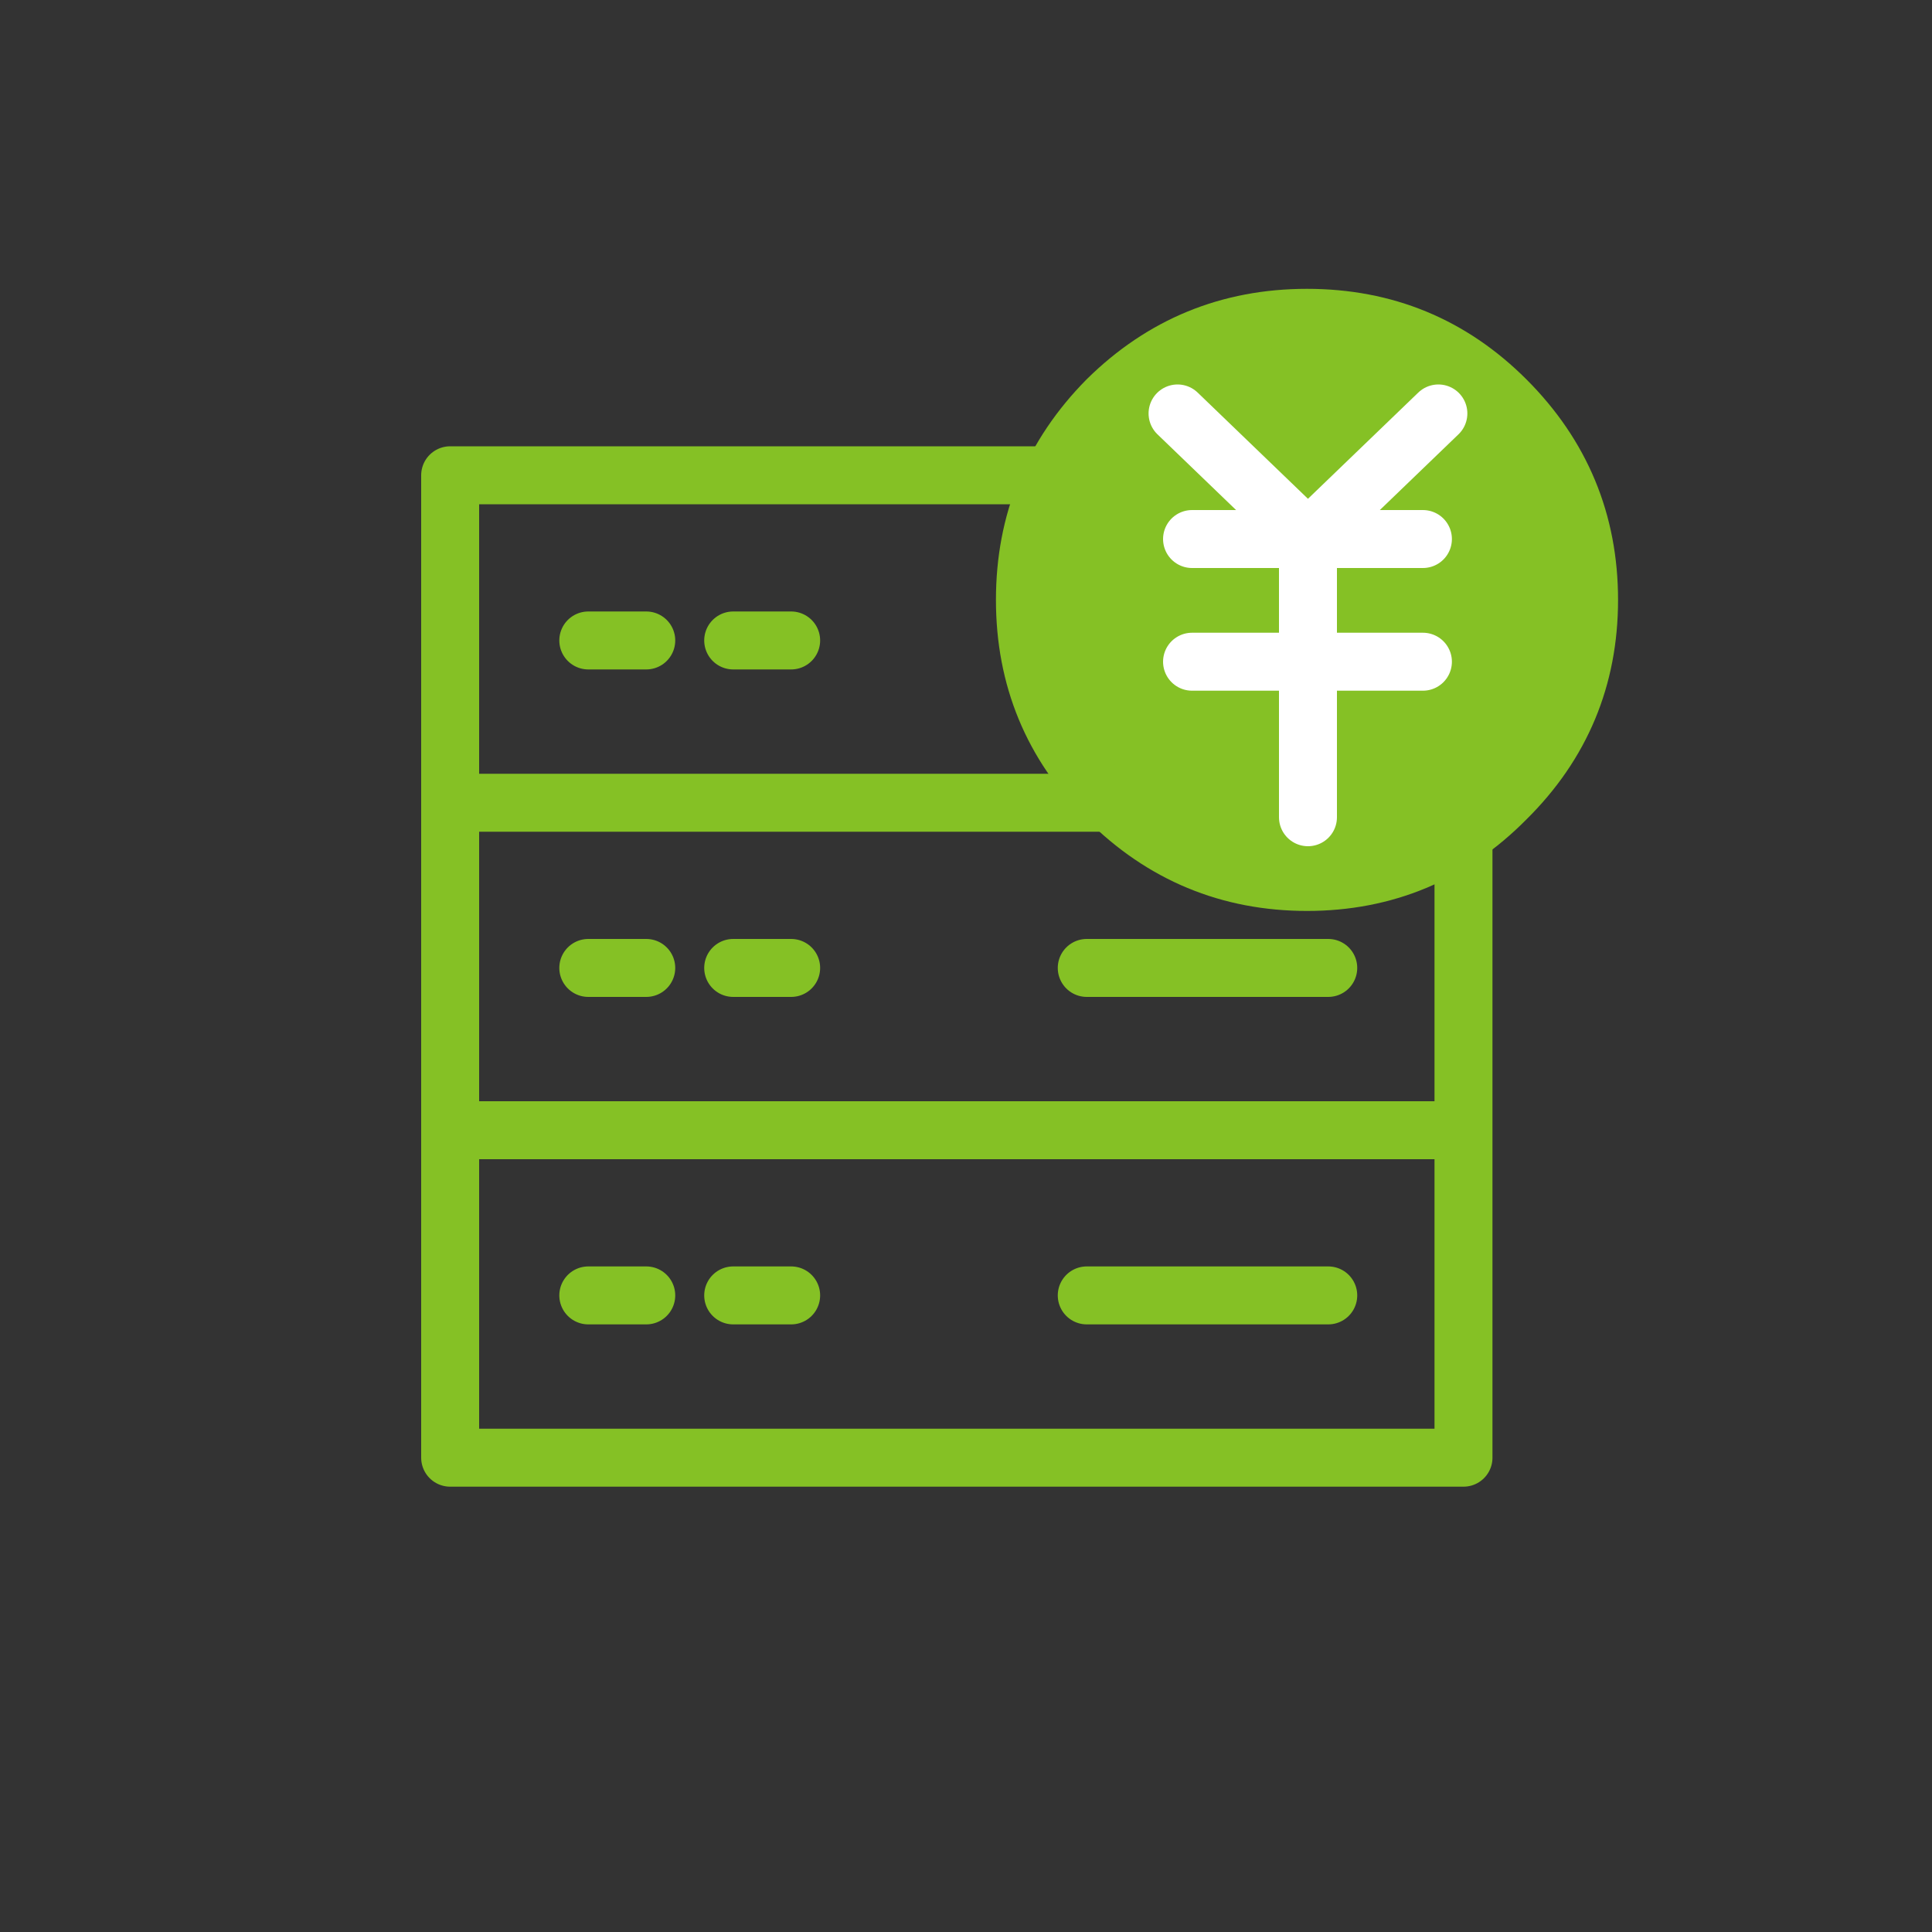 
<svg xmlns="http://www.w3.org/2000/svg" version="1.1" xmlns:xlink="http://www.w3.org/1999/xlink" preserveAspectRatio="none" x="0px" y="0px" width="100px" height="100px" viewBox="0 0 100 100">
<rect x="0" y="0" width="100" height="100" fill="#333333" stroke="none"/>
<defs>
<g id="Layer0_1_FILL">
<path fill="#85C125" stroke="none" d="
M 68.85 46.45
Q 74.9 46.45 79.15 42.15 83.45 37.9 83.45 31.85 83.45 25.8 79.15 21.5 74.9 17.25 68.85 17.25 62.8 17.25 58.5 21.5 54.25 25.8 54.25 31.85 54.25 37.9 58.5 42.15 62.8 46.45 68.85 46.45 Z"/>
</g>

<path id="Layer0_0_1_STROKES" stroke="#85C125" stroke-width="3" stroke-linejoin="round" stroke-linecap="round" fill="none" d="
M 56.25 33.15
L 68.75 33.15
M 23.3 41.55
L 23.3 24.6 75.75 24.6 75.75 41.55 75.75 58.5 75.75 75.45 23.3 75.45 23.3 58.5 23.3 41.55 75.75 41.55
M 30.45 33.15
L 33.45 33.15
M 30.45 67.05
L 33.45 67.05
M 30.45 50.1
L 33.45 50.1
M 56.25 50.1
L 68.75 50.1
M 56.25 67.05
L 68.75 67.05
M 75.75 58.5
L 23.3 58.5
M 37.95 50.1
L 40.95 50.1
M 37.95 33.15
L 40.95 33.15
M 37.95 67.05
L 40.95 67.05"/>

<path id="Layer0_1_1_STROKES" stroke="#85C125" stroke-width="3" stroke-linejoin="round" stroke-linecap="round" fill="none" d="
M 83.45 31.85
Q 83.45 37.9 79.15 42.15 74.9 46.45 68.85 46.45 62.8 46.45 58.5 42.15 54.25 37.9 54.25 31.85 54.25 25.8 58.5 21.5 62.8 17.25 68.85 17.25 74.9 17.25 79.15 21.5 83.45 25.8 83.45 31.85 Z"/>

<path id="Layer0_2_1_STROKES" stroke="#FFFFFF" stroke-width="3" stroke-linejoin="round" stroke-linecap="round" fill="none" d="
M 57.25 40.4
L 50.5 46.9 56.45 46.9
M 43.75 40.4
L 50.5 46.9 50.5 53.25 56.45 53.25
M 50.5 46.9
L 44.5 46.9
M 50.5 61.3
L 50.5 53.25 44.5 53.25"/>
</defs>

<g transform="matrix( 1, 0, 0, 1, 0,0) ">
<use xlink:href="#Layer0_0_1_STROKES"/>
</g>

<g transform="matrix( 1, 0, 0, 1, -1.2,-0.8) ">
<use xlink:href="#Layer0_1_FILL"/>

<use xlink:href="#Layer0_1_1_STROKES"/>
</g>

<g transform="matrix( 1, 0, 0, 1, 17.2,-19) ">
<use xlink:href="#Layer0_2_1_STROKES"/>
</g>
</svg>
